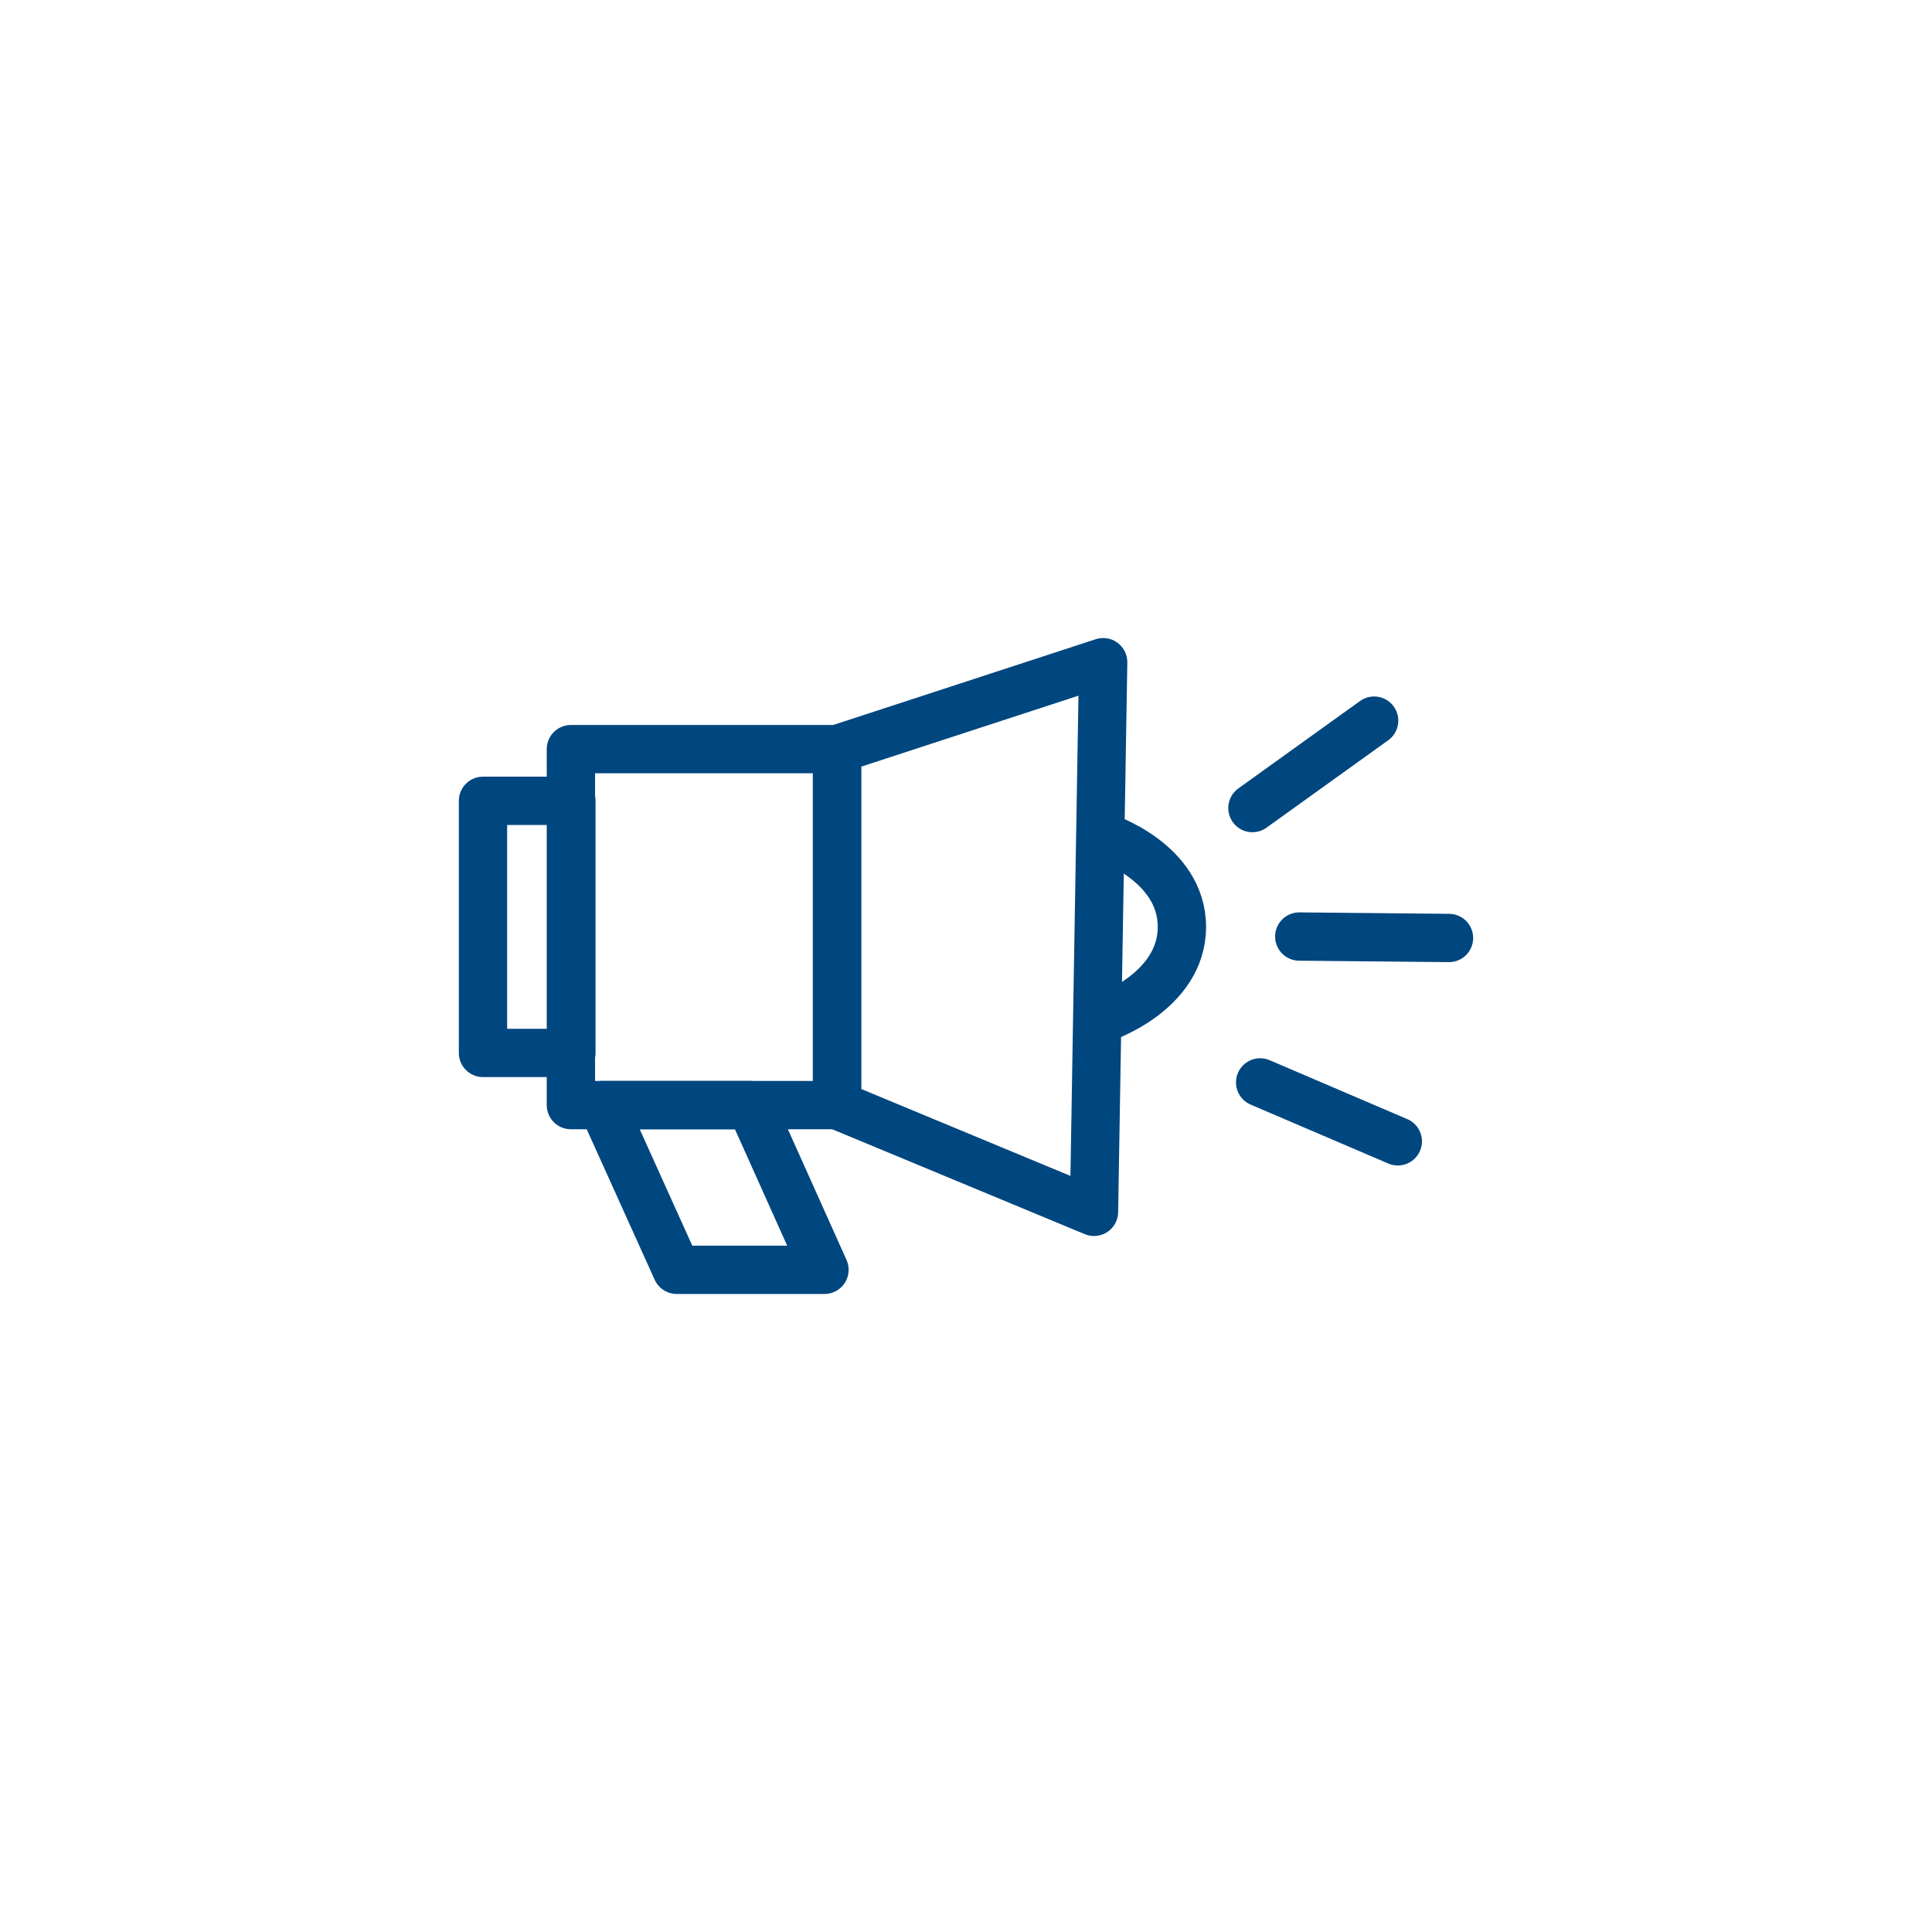<svg id="레이어_1" data-name="레이어 1" xmlns="http://www.w3.org/2000/svg" viewBox="0 0 40 40"><defs><style>.cls-1{fill:none;stroke:#00467f;stroke-linecap:round;stroke-linejoin:round;}</style></defs><rect class="cls-1" x="10" y="16.58" width="1.83" height="5.22"/><rect class="cls-1" x="11.82" y="15.51" width="5.51" height="7.37"/><polygon class="cls-1" points="22.65 25.09 17.33 22.88 17.33 15.51 22.84 13.71 22.65 25.09"/><polygon class="cls-1" points="17.07 26.29 14.01 26.29 12.47 22.88 15.54 22.88 17.07 26.29"/><path class="cls-1" d="M22.84,17.32s1.63.52,1.63,1.87-1.63,1.89-1.63,1.89"/><line class="cls-1" x1="25.93" y1="16.73" x2="28.45" y2="14.92"/><line class="cls-1" x1="26.09" y1="22.41" x2="28.94" y2="23.63"/><line class="cls-1" x1="26.9" y1="19.39" x2="30" y2="19.42"/></svg>